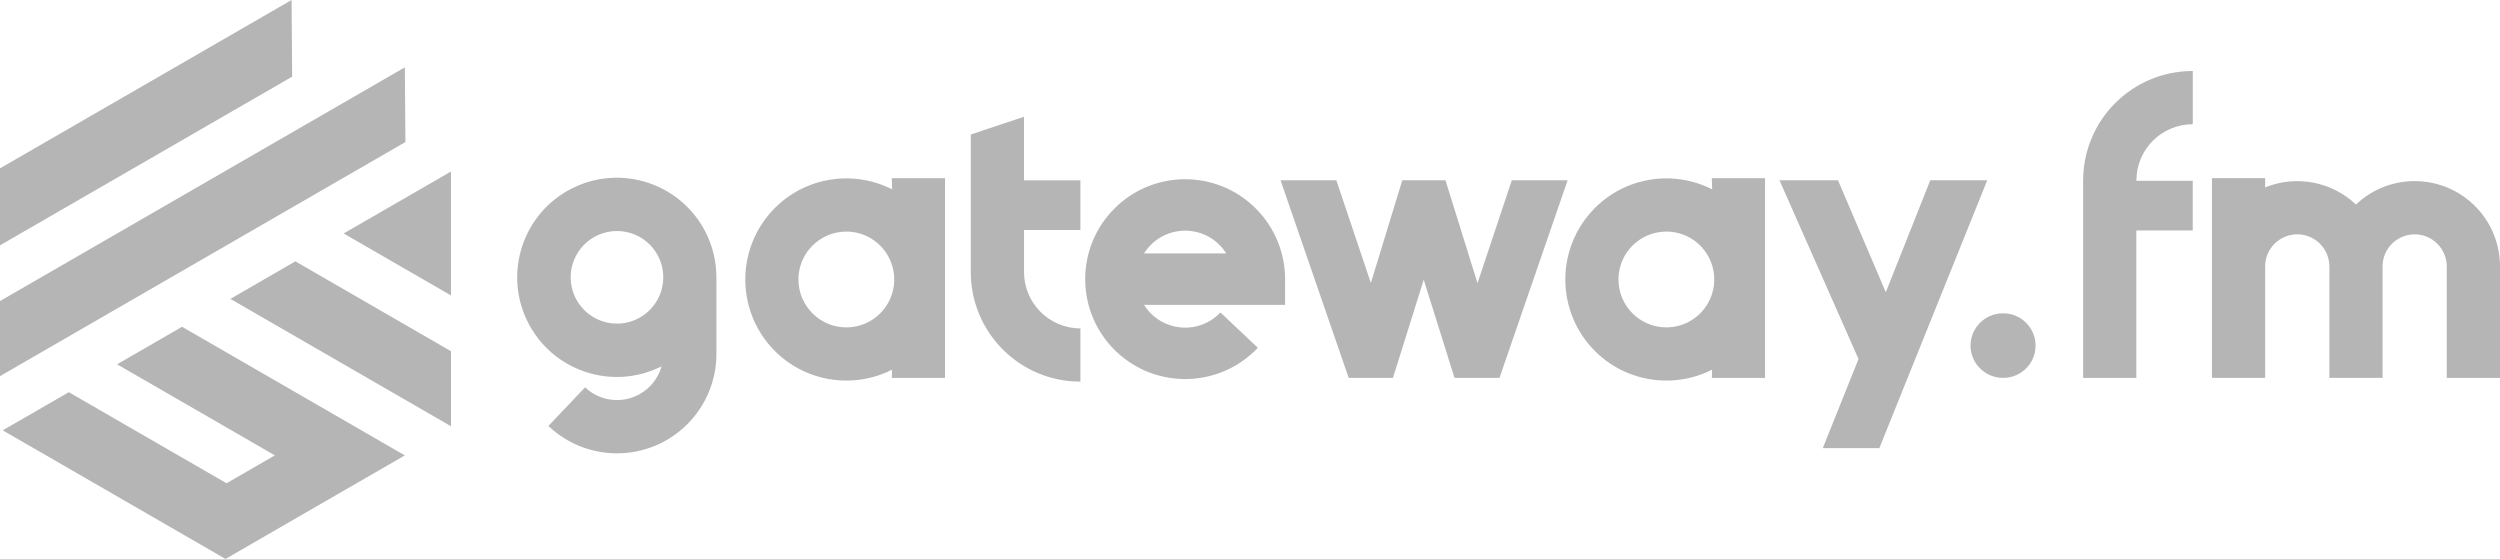 <svg xmlns="http://www.w3.org/2000/svg" id="Layer_2" data-name="Layer 2" viewBox="0 0 742.93 166.1"><defs><style>      .cls-1 {        fill: #b5b5b5;      }    </style></defs><g id="Layer_1-2" data-name="Layer 1"><path class="cls-1" d="m212.9,82.42v22.74c0,16.33-13.23,29.56-29.56,29.56-7.58,0-14.88-2.91-20.37-8.14l10.9-11.47c5.51,5.23,14.22,5.01,19.45-.5,1.54-1.62,2.66-3.59,3.27-5.74-14.61,7.34-32.4,1.45-39.74-13.16-7.34-14.61-1.45-32.4,13.16-39.74,14.61-7.34,32.4-1.45,39.74,13.16,2.07,4.12,3.15,8.68,3.15,13.29h0Zm-15.79,0c0-7.6-6.15-13.76-13.75-13.77-7.6,0-13.76,6.15-13.77,13.75,0,7.6,6.15,13.76,13.75,13.77h.01c7.59,0,13.75-6.16,13.76-13.75Zm83.72-29.47v59.36h-15.81l.08-2.45c-7.89,3.99-17.14,4.31-25.28.88-3.57-1.5-6.82-3.69-9.55-6.43-2.74-2.74-4.92-5.99-6.43-9.55-4.76-11.27-2.22-24.3,6.43-32.96,2.74-2.74,5.98-4.92,9.55-6.43,8.15-3.43,17.4-3.11,25.29.89l-.09-3.3h15.81Zm-17,37.23c3.94-6.8,1.61-15.51-5.19-19.45-2.17-1.25-4.62-1.91-7.12-1.91-7.86,0-14.24,6.36-14.25,14.22,0,7.86,6.36,14.24,14.22,14.25,5.09,0,9.79-2.71,12.34-7.11Zm40.48-21.83v12.49c0,9.25,7.51,16.75,16.76,16.76v15.81c-17.98.01-32.57-14.55-32.58-32.53v-40.91l15.81-5.27v18.88h16.76v14.76h-16.76Zm26.88,35.61c-11.6-11.6-11.6-30.4,0-42s30.4-11.6,42,0c5.57,5.57,8.7,13.13,8.7,21v7.64h-41.91c4.23,6.75,13.12,8.8,19.87,4.57,1.04-.65,1.99-1.43,2.83-2.32l11.11,10.5c-11.28,11.93-30.09,12.45-42.02,1.17-.2-.19-.39-.38-.58-.57h0Zm33.22-28.65c-4.22-6.75-13.11-8.79-19.85-4.58-1.85,1.16-3.42,2.72-4.58,4.58h24.43Zm58.68,7.82l-9.15,29.17h-13.15l-20.25-58.73h16.58l10.26,30.53,9.34-30.53h12.83l9.52,30.58,10.2-30.58h16.58l-20.25,58.73h-13.36l-9.15-29.17Zm101.43-30.18v59.36h-15.81l.08-2.45c-7.89,3.99-17.14,4.31-25.28.88-3.57-1.5-6.82-3.69-9.55-6.43-2.74-2.74-4.92-5.99-6.43-9.55-4.76-11.27-2.22-24.3,6.43-32.96,2.74-2.74,5.98-4.92,9.55-6.43,8.15-3.43,17.4-3.11,25.29.89l-.09-3.3h15.81Zm-17,37.23c3.94-6.8,1.61-15.51-5.19-19.45-2.17-1.25-4.62-1.91-7.12-1.91-7.86,0-14.24,6.36-14.25,14.22,0,7.86,6.36,14.24,14.22,14.25,5.09,0,9.79-2.71,12.34-7.11h0Zm44.78,16.51l-23.49-53.11h17.39l14.21,33.27,13.21-33.27h16.93l-32.07,79.6h-16.8l10.62-26.49Zm33.28-3.99c.03-5.33,4.37-9.62,9.69-9.59.02,0,.04,0,.06,0,5.3,0,9.58,4.31,9.58,9.6,0,5.29-4.29,9.57-9.58,9.58-5.32.06-9.69-4.21-9.75-9.53,0-.02,0-.04,0-.06h0Zm66.04-48.97v14.76h-16.76v43.82h-15.81v-58.63c-.01-17.98,14.55-32.57,32.53-32.58h.05v15.81c-9.25,0-16.76,7.51-16.76,16.76v.05h16.76Zm91.31,25.47v33.11h-15.82v-33.11c0-5.27-4.26-9.55-9.52-9.56-5.27,0-9.55,4.26-9.56,9.52v33.14h-15.81v-33.11c0-5.27-4.26-9.55-9.52-9.56-5.27,0-9.55,4.26-9.56,9.52v33.14h-15.81v-59.36h15.81v2.75c9.22-3.73,19.77-1.74,26.99,5.1,10.15-9.64,26.2-9.22,35.84.93,4.47,4.71,6.97,10.97,6.96,17.46h0ZM0,89.47L120.31,20.01l.17,22.2L0,111.78v-22.3ZM86.82,22.78l-.17-22.78L0,50.03v22.88L86.82,22.78Zm.96,54.89l-19.31,11.15,65.56,37.85v-22.3l-46.24-26.7Zm46.24,10.13v-36.83l-31.89,18.41,31.89,18.41Zm-13.71,47.53l-66.2-38.22-19.31,11.15,46.88,27.06-14.35,8.29-46.88-27.06L.81,127.88l66.2,38.22,53.3-30.77Z"></path></g></svg>